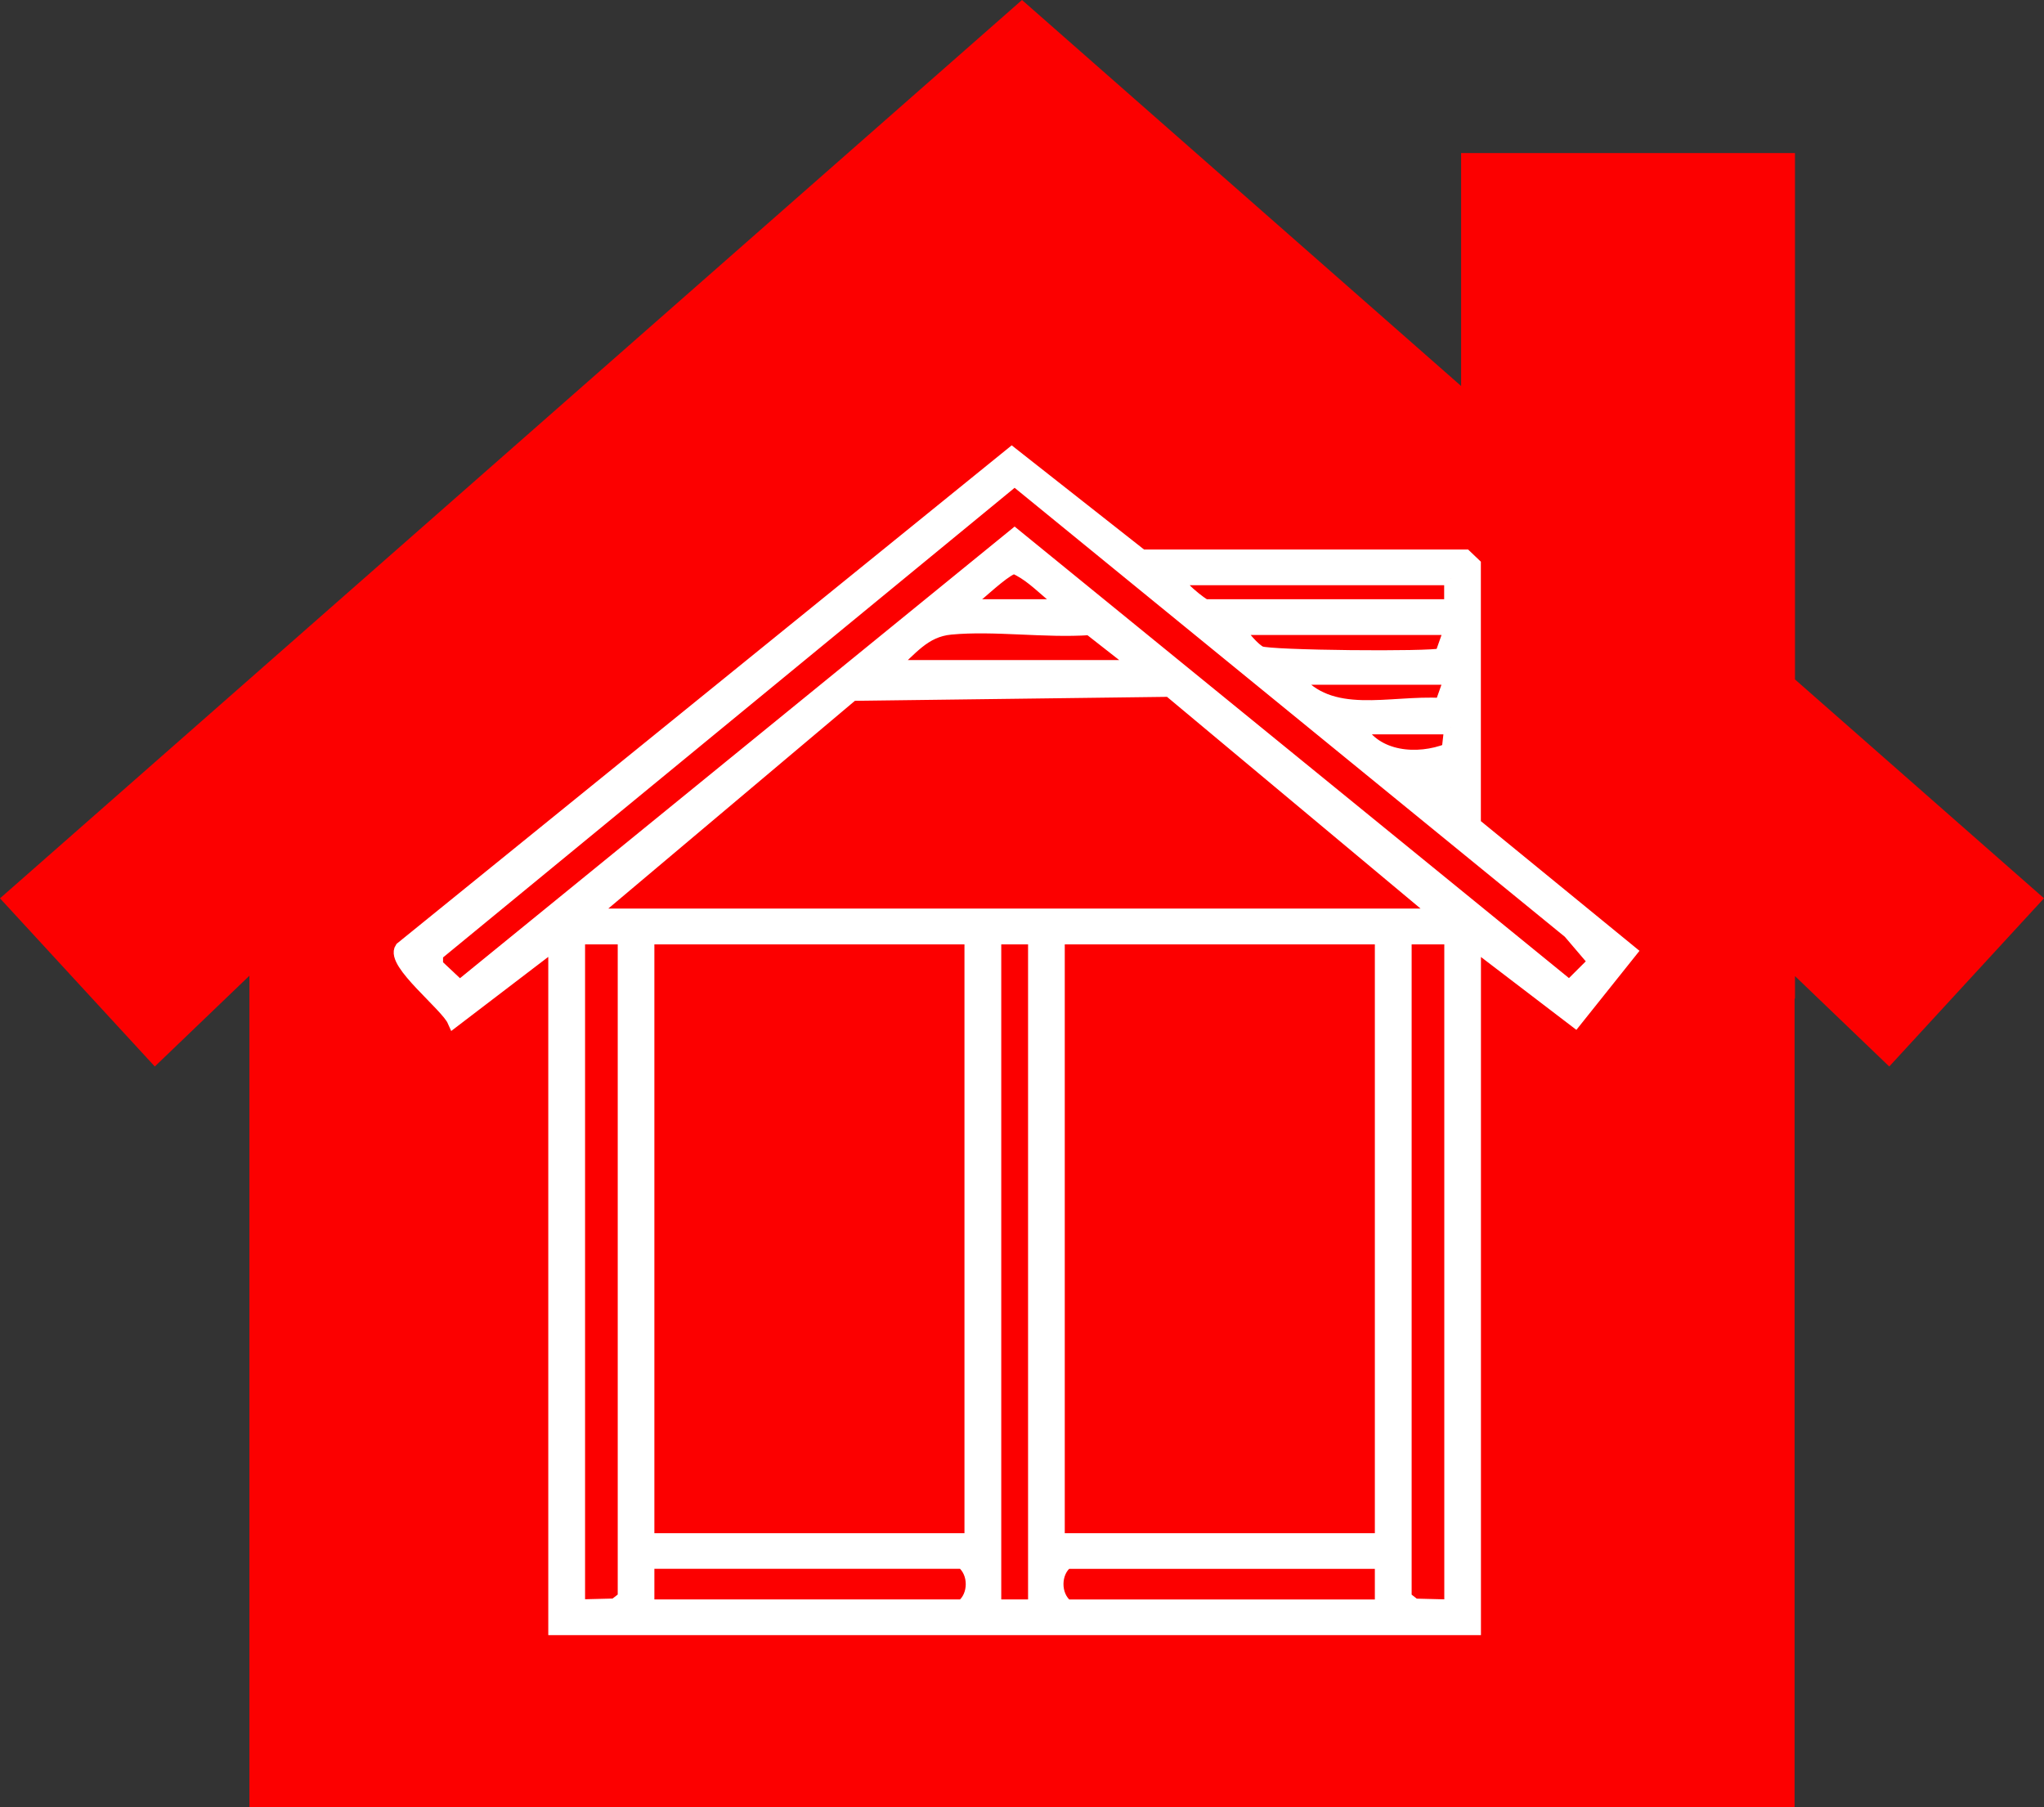<svg xmlns="http://www.w3.org/2000/svg" id="b" viewBox="0 0 451.2 398.9"><rect x="0" y="0" width="451.2" height="398.9" fill="#333333" stroke="none"/><g id="c"><g id="d"><polygon points="451.2 198.28 396.23 149.97 396.23 33.78 322.53 33.78 322.53 85.2 225.6 0 0 198.29 34.17 235.41 55.06 215.37 55.06 398.9 225.6 398.9 225.6 398.9 396.14 398.9 396.14 220.42 396.23 220.42 396.23 215.45 417.04 235.41 451.2 198.28" fill="#fc0000"></polygon></g><g id="e"><path d="M325.41,208.18v151.24H122.53v-151.24l-22.33,17.05c-1.53-3.44-13.66-12.77-11.55-15.86l134.69-109.15,28.69,22.58h71.45l1.91,1.82v57.34l34.42,28.14-12.09,15.14-22.33-17.05h.02ZM223.96,105.74l-127.66,104.89v2.42l5.17,4.86,122.5-99.75,122.47,99.75,5.65-5.63-5.61-6.58-122.52-99.97ZM214.4,133.77h19.14c.8-2.88-.76-2.06-1.64-2.79-2.4-2.04-4.94-4.52-7.94-5.79-1.53,0-6.32,4.43-7.94,5.79-.87.73-2.42-.09-1.64,2.79h.02ZM320.31,127.67h-59.98c-1.38,1.11,5.26,6.1,5.74,6.1h54.22v-6.1h.02ZM251.41,147.2l-10.87-8.51c-9.82.69-21.07-1.02-30.67-.11-6.03.56-8.89,4.84-13.31,8.61h54.86ZM320.31,138.66h-47.21c.93,1.55,3.64,4.83,5.14,5.46,2.13.93,37.37,1.27,40,.46l2.09-5.92h-.02ZM320.31,149.64h-34.44c7.67,9.85,20.96,5.23,32.35,5.92l2.09-5.92ZM317.74,202.07l-59.59-49.76-69.99.89-57.99,48.85h187.56l.02.02ZM320.31,160.6h-20.42c3.7,6.87,13.02,7.67,19.85,4.95l.56-4.95ZM137.85,206.96h-10.2v147.58l8.1-.2,2.11-1.64v-145.74h-.02ZM214.4,206.96h-71.45v132.96h71.45v-132.96ZM228.44,206.96h-8.92v147.58h8.92v-147.58ZM304.99,206.96h-71.45v132.96h71.45v-132.96ZM320.31,206.96h-10.2v145.76l2.11,1.64,8.1.2v-147.6h-.02ZM142.95,354.54h69.54c2.86-2.19,2.99-7.39,0-9.76h-69.54v9.76ZM304.99,344.79h-69.54c-2.86,2.19-2.99,7.39,0,9.76h69.54v-9.76Z" fill="#fff" stroke="#fff" stroke-miterlimit="10" stroke-width="3"></path></g></g></svg>